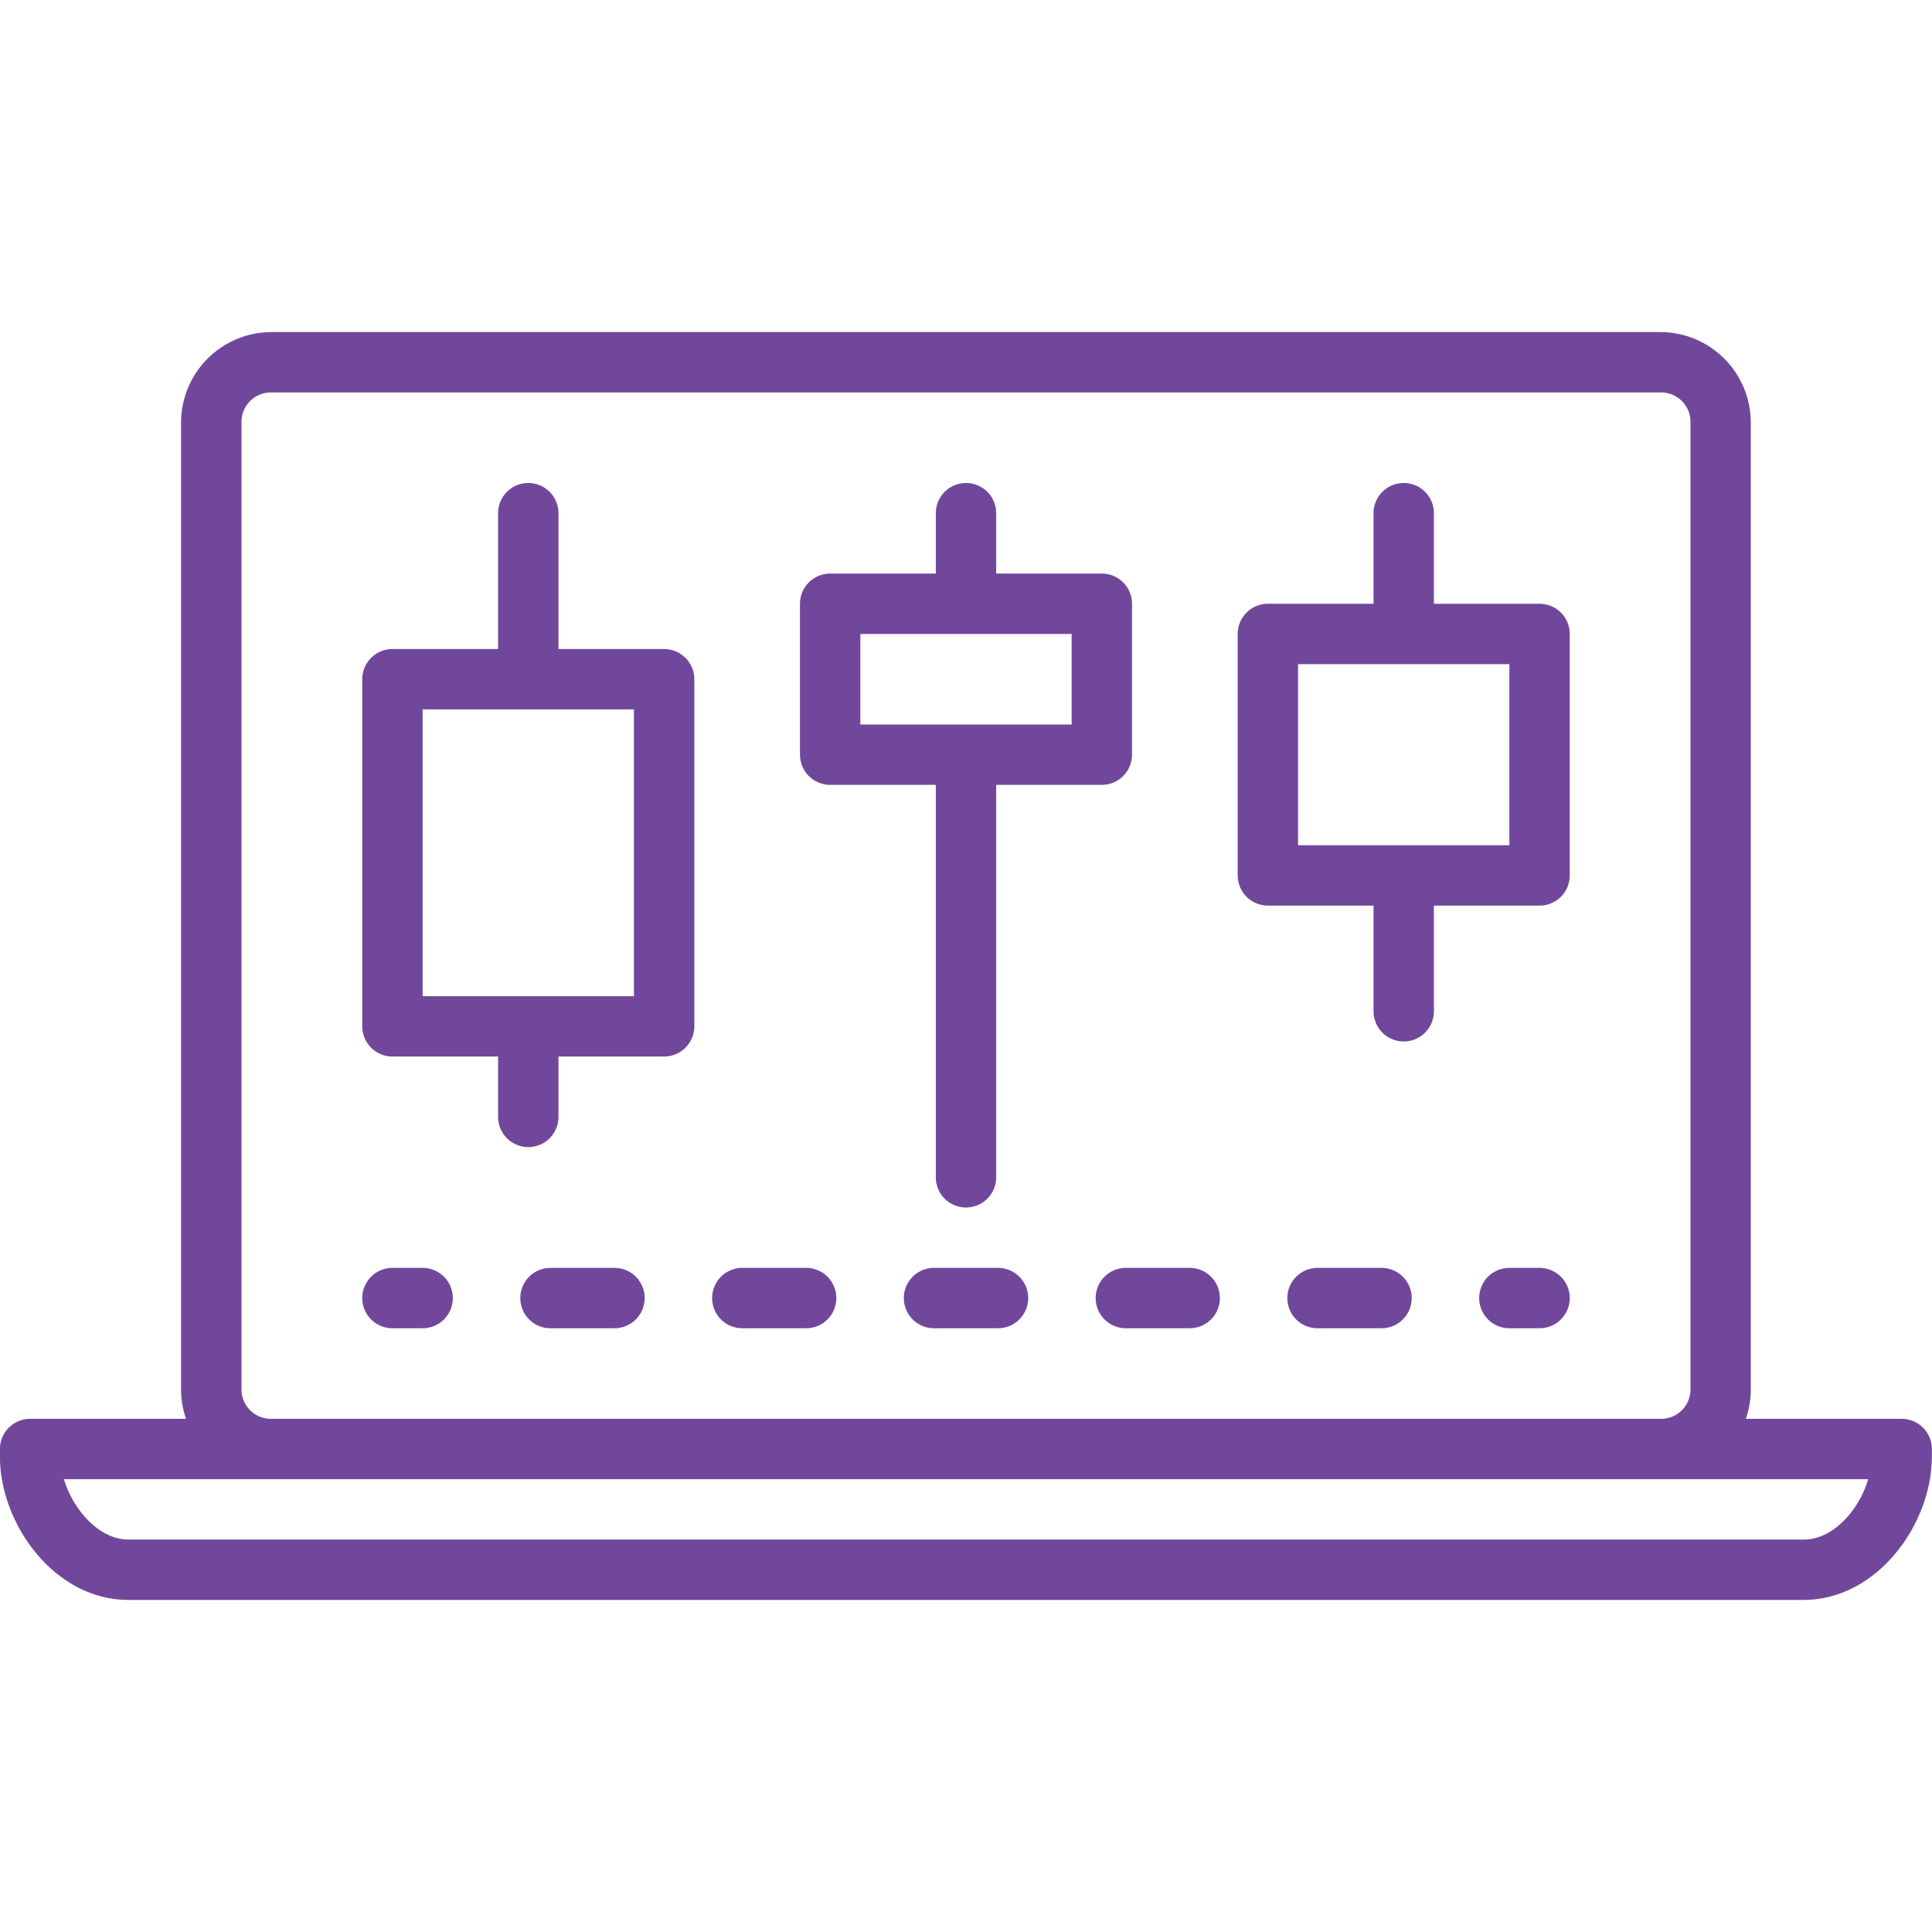 <svg width="132" height="132" viewBox="0 0 132 132" fill="none" xmlns="http://www.w3.org/2000/svg">
<g id="noun-stock-3377659 1" clip-path="url(#clip0_9797_12236)">
<g id="Group">
<path id="Vector" d="M129.932 96.938H119.279C119.503 96.294 119.618 95.618 119.619 94.937V28.814C119.603 27.194 118.953 25.645 117.807 24.5C116.662 23.355 115.113 22.704 113.494 22.688H18.496C16.876 22.704 15.327 23.355 14.182 24.5C13.037 25.645 12.386 27.194 12.37 28.814V94.937C12.371 95.618 12.486 96.294 12.71 96.938H2.057C1.51 96.938 0.986 97.155 0.599 97.542C0.212 97.928 -0.005 98.453 -0.005 99V99.516C-0.005 104.156 3.749 109.313 8.761 109.313H123.227C128.238 109.313 131.992 104.156 131.992 99.516V99C131.992 98.453 131.775 97.928 131.388 97.542C131.001 97.155 130.477 96.938 129.93 96.938H129.932ZM16.5 94.937V28.814C16.5 28.283 16.711 27.774 17.086 27.399C17.461 27.024 17.97 26.813 18.501 26.813H113.499C114.029 26.813 114.538 27.024 114.913 27.399C115.288 27.774 115.499 28.283 115.499 28.814V94.937C115.499 95.468 115.288 95.976 114.913 96.351C114.538 96.726 114.029 96.938 113.499 96.938H18.501C17.97 96.938 17.461 96.727 17.086 96.351C16.711 95.976 16.5 95.468 16.5 94.937ZM123.234 105.188H8.768C6.757 105.188 4.983 103.125 4.365 101.063H127.642C127.023 103.177 125.249 105.188 123.238 105.188H123.234Z" fill="#71479B"/>
<path id="Vector_2" d="M56.718 53.625H63.937V80.437C63.937 81.174 64.33 81.855 64.968 82.224C65.606 82.592 66.393 82.592 67.031 82.224C67.669 81.855 68.062 81.174 68.062 80.437V53.625H75.281C75.828 53.625 76.352 53.407 76.739 53.021C77.126 52.634 77.343 52.109 77.343 51.562V41.25C77.343 40.703 77.126 40.178 76.739 39.791C76.352 39.405 75.828 39.187 75.281 39.187H68.062V35.062C68.062 34.325 67.669 33.645 67.031 33.276C66.393 32.908 65.606 32.908 64.968 33.276C64.33 33.645 63.937 34.325 63.937 35.062V39.187H56.718C56.171 39.187 55.647 39.405 55.26 39.791C54.873 40.178 54.656 40.703 54.656 41.25V51.562C54.656 52.109 54.873 52.634 55.26 53.021C55.647 53.407 56.171 53.625 56.718 53.625ZM58.781 43.312H73.218V49.5H58.781V43.312Z" fill="#71479B"/>
<path id="Vector_3" d="M45.375 44.343H38.156V35.062C38.156 34.325 37.763 33.644 37.125 33.276C36.487 32.907 35.701 32.907 35.062 33.276C34.424 33.644 34.031 34.325 34.031 35.062V44.343H26.812C26.265 44.343 25.741 44.561 25.354 44.947C24.967 45.334 24.75 45.859 24.75 46.406V70.124C24.75 70.671 24.967 71.195 25.354 71.582C25.741 71.969 26.265 72.186 26.812 72.186H34.031V76.311C34.031 77.048 34.424 77.729 35.062 78.097C35.701 78.466 36.487 78.466 37.125 78.097C37.763 77.729 38.156 77.048 38.156 76.311V72.186H45.375C45.922 72.186 46.447 71.969 46.833 71.582C47.22 71.195 47.438 70.671 47.438 70.124V46.406C47.438 45.859 47.22 45.334 46.833 44.947C46.447 44.561 45.922 44.343 45.375 44.343ZM43.312 68.061H28.875V48.468H43.312V68.061Z" fill="#71479B"/>
<path id="Vector_4" d="M28.875 86.625H26.813C26.076 86.625 25.395 87.018 25.026 87.656C24.658 88.294 24.658 89.081 25.026 89.719C25.395 90.357 26.076 90.75 26.813 90.75H28.875C29.612 90.75 30.293 90.357 30.661 89.719C31.029 89.081 31.029 88.294 30.661 87.656C30.293 87.018 29.612 86.625 28.875 86.625Z" fill="#71479B"/>
<path id="Vector_5" d="M41.983 86.625H37.61C36.873 86.625 36.193 87.018 35.824 87.656C35.456 88.294 35.456 89.081 35.824 89.719C36.193 90.357 36.873 90.75 37.61 90.75H41.983C42.72 90.75 43.4 90.357 43.769 89.719C44.137 89.081 44.137 88.294 43.769 87.656C43.4 87.018 42.72 86.625 41.983 86.625Z" fill="#71479B"/>
<path id="Vector_6" d="M68.187 86.625H63.814C63.077 86.625 62.397 87.018 62.028 87.656C61.66 88.294 61.66 89.081 62.028 89.719C62.397 90.357 63.077 90.75 63.814 90.75H68.187C68.924 90.75 69.604 90.357 69.973 89.719C70.341 89.081 70.341 88.294 69.973 87.656C69.604 87.018 68.924 86.625 68.187 86.625Z" fill="#71479B"/>
<path id="Vector_7" d="M81.283 86.625H76.921C76.184 86.625 75.504 87.018 75.135 87.656C74.767 88.294 74.767 89.081 75.135 89.719C75.504 90.357 76.184 90.75 76.921 90.75H81.283C82.02 90.75 82.701 90.357 83.07 89.719C83.438 89.081 83.438 88.294 83.07 87.656C82.701 87.018 82.02 86.625 81.283 86.625Z" fill="#71479B"/>
<path id="Vector_8" d="M94.39 86.625H90.017C89.281 86.625 88.6 87.018 88.231 87.656C87.863 88.294 87.863 89.081 88.231 89.719C88.6 90.357 89.281 90.75 90.017 90.75H94.39C95.127 90.75 95.808 90.357 96.176 89.719C96.544 89.081 96.544 88.294 96.176 87.656C95.807 87.018 95.127 86.625 94.39 86.625Z" fill="#71479B"/>
<path id="Vector_9" d="M55.079 86.625H50.717C49.98 86.625 49.3 87.018 48.931 87.656C48.563 88.294 48.563 89.081 48.931 89.719C49.3 90.357 49.98 90.75 50.717 90.75H55.079C55.816 90.75 56.497 90.357 56.865 89.719C57.234 89.081 57.234 88.294 56.865 87.656C56.497 87.018 55.816 86.625 55.079 86.625Z" fill="#71479B"/>
<path id="Vector_10" d="M105.187 86.625H103.125C102.388 86.625 101.707 87.018 101.339 87.656C100.97 88.294 100.97 89.081 101.339 89.719C101.707 90.357 102.388 90.75 103.125 90.75H105.187C105.924 90.75 106.605 90.357 106.974 89.719C107.342 89.081 107.342 88.294 106.974 87.656C106.605 87.018 105.924 86.625 105.187 86.625Z" fill="#71479B"/>
<path id="Vector_11" d="M105.188 41.25H97.969V35.062C97.969 34.325 97.576 33.645 96.938 33.276C96.299 32.908 95.513 32.908 94.875 33.276C94.237 33.645 93.844 34.325 93.844 35.062V41.25H86.625C86.078 41.25 85.553 41.467 85.167 41.854C84.78 42.241 84.562 42.765 84.562 43.312V59.812C84.562 60.359 84.78 60.884 85.167 61.271C85.553 61.657 86.078 61.875 86.625 61.875H93.844V69.094C93.844 69.831 94.237 70.511 94.875 70.88C95.513 71.248 96.299 71.248 96.938 70.88C97.576 70.511 97.969 69.831 97.969 69.094V61.875H105.188C105.735 61.875 106.259 61.657 106.646 61.271C107.033 60.884 107.25 60.359 107.25 59.812V43.312C107.25 42.765 107.033 42.241 106.646 41.854C106.259 41.467 105.735 41.25 105.188 41.25ZM103.125 57.75H88.688V45.375H103.125V57.75Z" fill="#71479B"/>
</g>
</g>
<defs>
<clipPath id="clip0_9797_12236">
<rect width="132" height="132" fill="white"/>
</clipPath>
</defs>
</svg>
